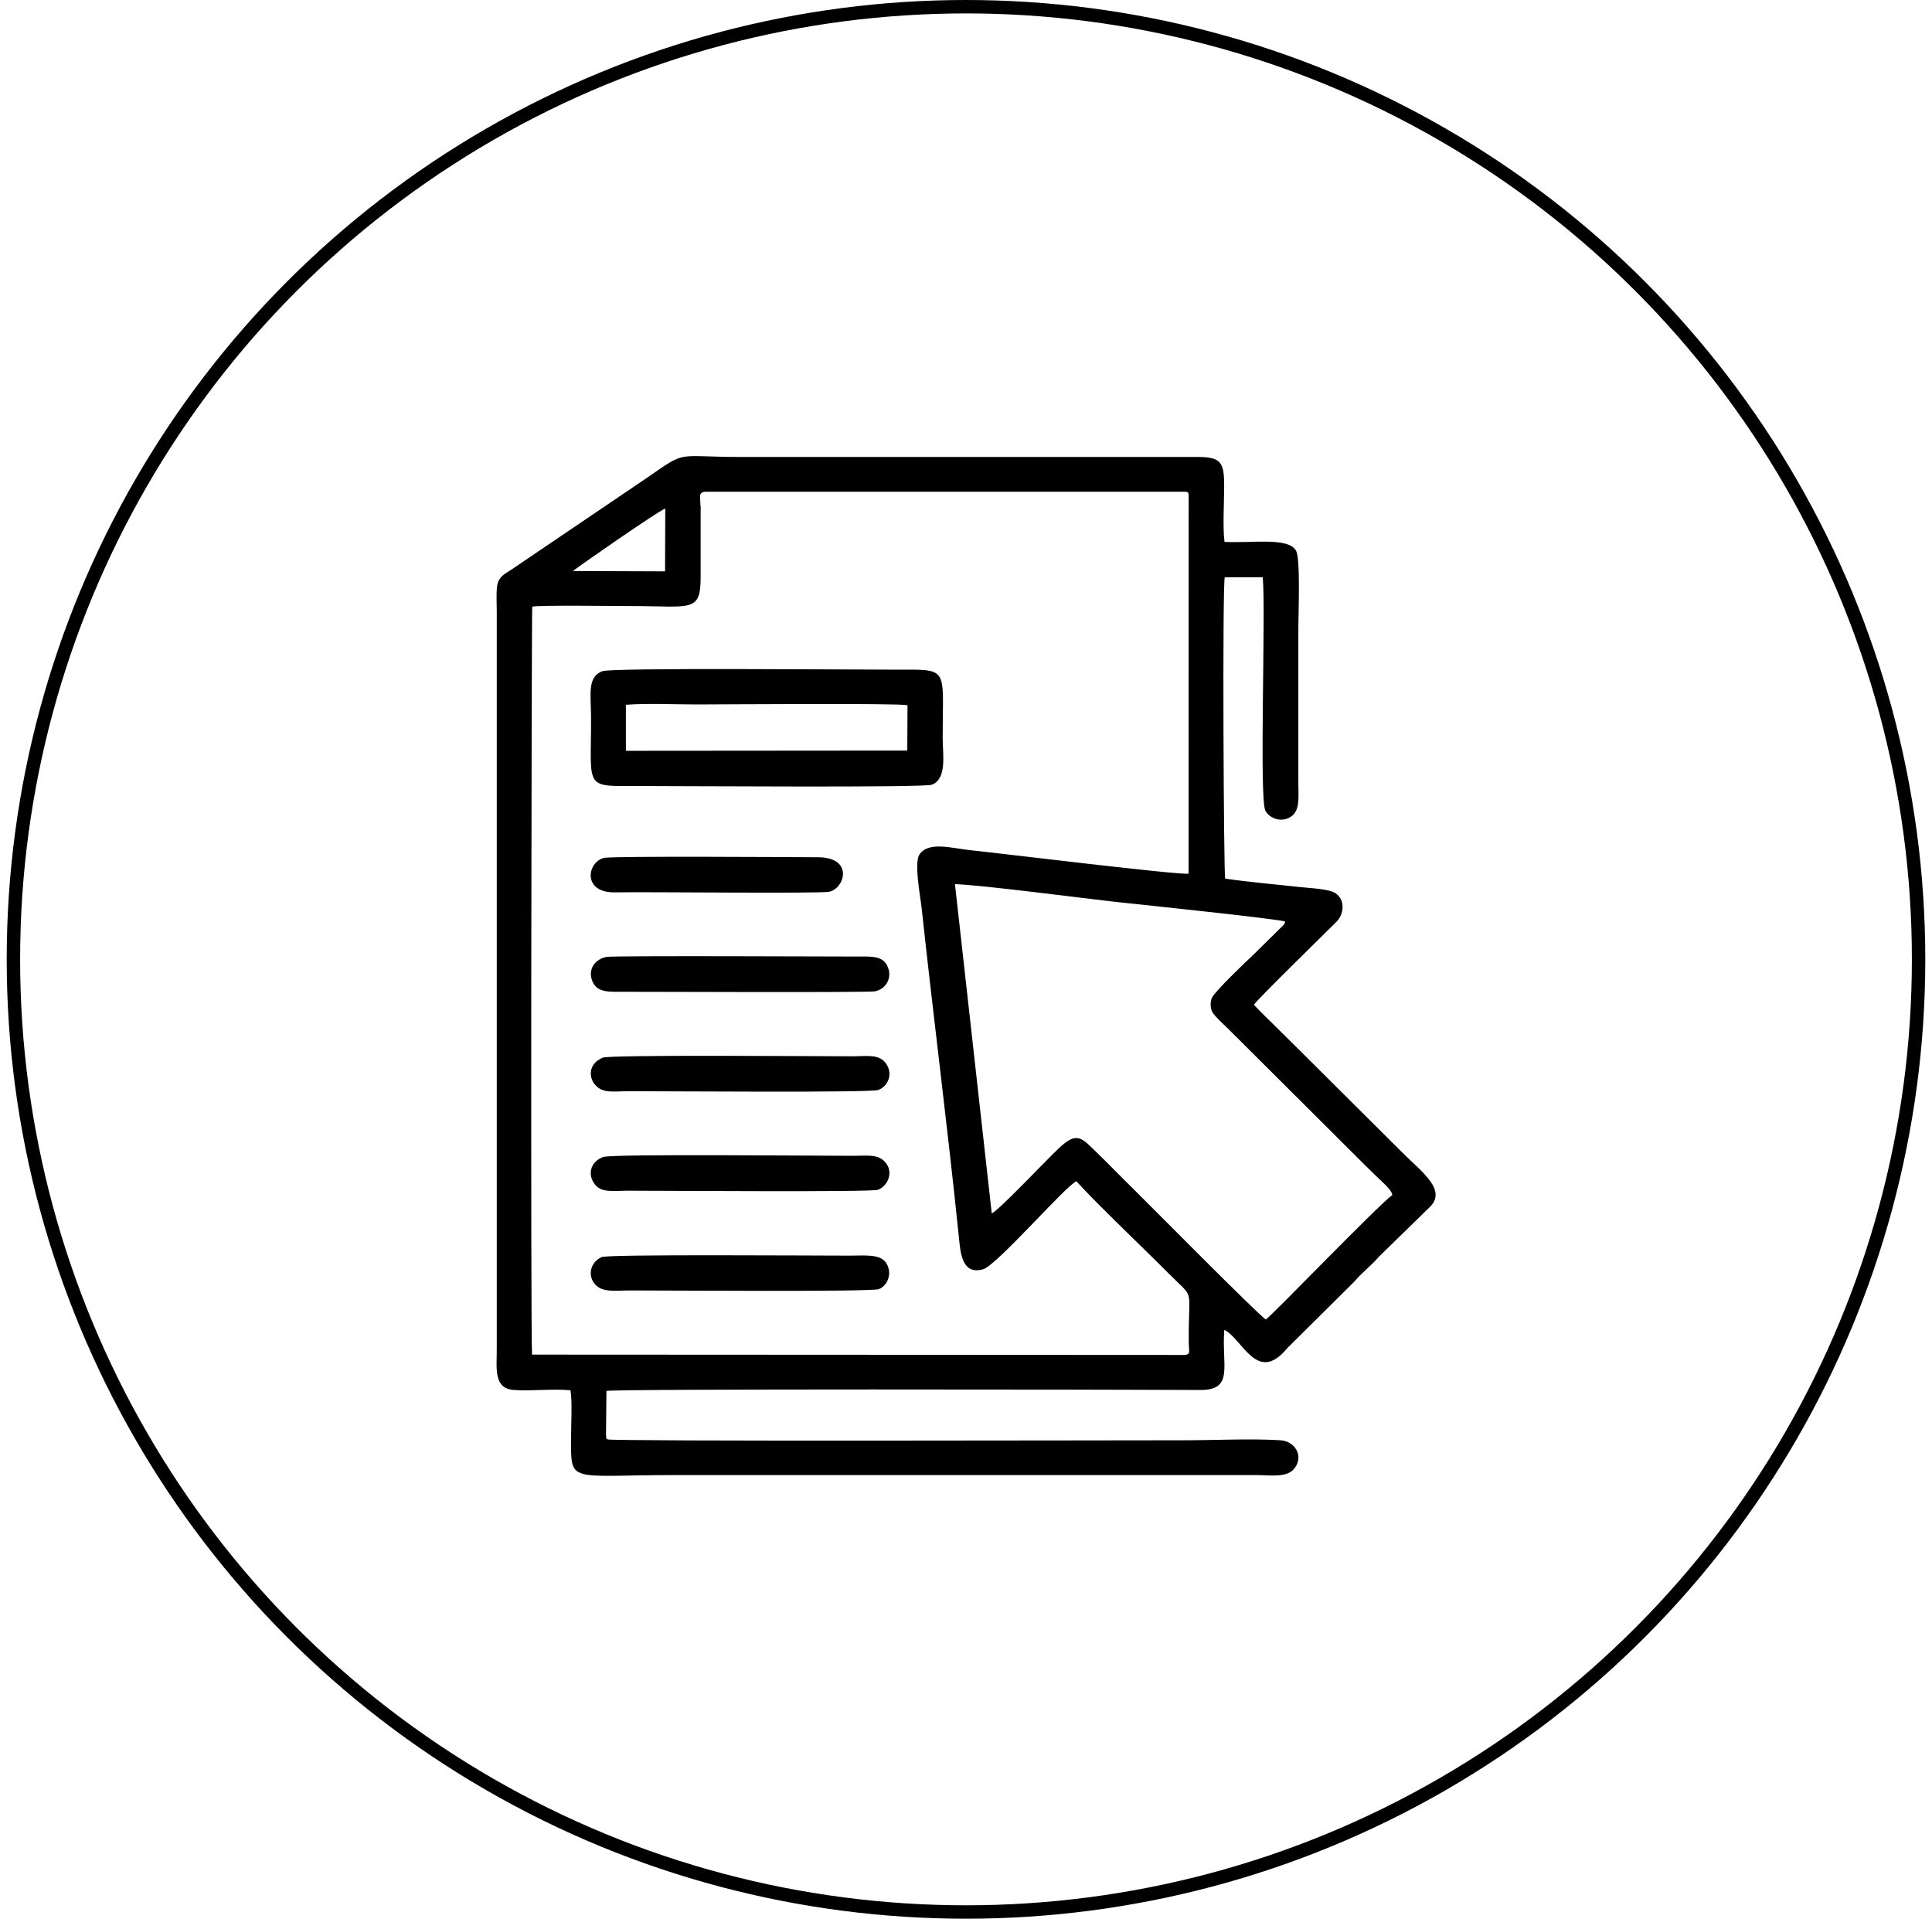 <svg width="144" height="143" viewBox="0 0 144 143" fill="none" xmlns="http://www.w3.org/2000/svg">
<circle cx="72" cy="71.5" r="71" stroke="black"/>
<g clip-path="url(#clip0_284_244)">
<path fill-rule="evenodd" clip-rule="evenodd" d="M42.523 103.617C42.663 104.478 42.564 106.168 42.564 107.112C42.564 110.64 42.275 109.934 50.492 109.934H93.541C94.728 109.934 95.981 110.181 96.533 109.368C97.167 108.441 96.475 107.407 95.445 107.342C93.245 107.202 90.55 107.342 88.292 107.342C82.787 107.342 45.481 107.432 45.283 107.276C45.151 107.128 45.217 107.407 45.168 106.94L45.201 103.666C45.613 103.502 82.812 103.559 89.471 103.592C92.001 103.6 91.044 101.787 91.251 99.112C92.61 99.769 93.69 103.207 95.931 100.491L100.958 95.502C101.585 94.764 102.219 94.321 102.796 93.64L106.496 90.03C107.963 88.709 105.919 87.314 104.444 85.821L97.118 78.527C96.492 77.912 95.931 77.345 95.305 76.73C94.679 76.106 94.052 75.524 93.459 74.884C93.657 74.531 99.145 69.174 99.623 68.689C100.184 68.107 100.274 67.065 99.541 66.573C99.038 66.236 97.612 66.195 96.904 66.113C95.066 65.908 93.146 65.752 91.317 65.481C91.209 65.178 91.102 43.928 91.284 43.025H94.118C94.357 45.413 93.838 59.582 94.316 60.427C94.646 61.018 95.544 61.346 96.261 60.837C96.904 60.378 96.772 59.361 96.772 58.401C96.772 54.495 96.772 50.598 96.772 46.693C96.772 45.684 96.937 41.63 96.599 41.04C96.014 40.006 93.245 40.506 91.267 40.383C91.127 39.391 91.242 37.347 91.242 36.248C91.242 34.468 91.044 34.049 89.199 34.057H55.197C50.269 34.057 51.258 33.508 48.225 35.608L38.106 42.459C37.685 42.738 37.232 42.935 37.084 43.509C36.968 43.969 37.026 45.084 37.026 45.618V100.63C37.026 101.976 36.787 103.485 38.287 103.592C39.638 103.691 41.179 103.485 42.531 103.617H42.523ZM52.222 37.692V43.001C52.222 45.692 51.513 45.167 47.047 45.167C45.926 45.167 40.289 45.093 39.671 45.208C39.614 45.749 39.539 99.391 39.655 100.958L88.193 100.983C88.787 100.983 88.614 100.745 88.605 100.089C88.556 95.74 89.149 96.963 87.081 94.887C85.111 92.901 81.914 89.89 80.224 88.036C79.367 88.438 74.283 94.321 73.269 94.6C71.654 95.051 71.58 93.279 71.456 92.073C70.624 83.975 69.569 75.795 68.695 67.689C68.605 66.835 68.11 64.308 68.531 63.685C69.206 62.675 70.962 63.225 72.264 63.356C74.209 63.553 87.963 65.243 88.589 65.112L88.597 37.06C88.597 36.814 88.614 36.65 88.366 36.65H52.642C52.008 36.65 52.206 37.011 52.206 37.684L52.222 37.692ZM73.92 90.432C74.415 90.243 77.975 86.469 78.889 85.608C80.323 84.254 80.587 84.779 81.93 86.075C82.787 86.904 83.554 87.716 84.419 88.553C85.086 89.201 93.888 98.103 94.349 98.341C94.786 98.062 102.697 89.841 103.777 89.062C103.702 88.643 103.093 88.159 102.631 87.708C102.203 87.281 101.823 86.928 101.403 86.502L91.506 76.64C91.275 76.418 90.468 75.68 90.336 75.376C90.204 75.081 90.204 74.695 90.319 74.383C90.484 73.949 92.923 71.61 93.368 71.208L95.544 69.059C95.766 68.829 95.701 68.96 95.791 68.681C95.33 68.493 84.955 67.409 83.57 67.262C80.768 66.958 73.368 65.974 71.176 65.892L73.92 90.44V90.432ZM44.904 50.016C43.734 50.467 44.055 51.763 44.055 53.544C44.055 58.885 43.495 58.581 47.681 58.581C51.142 58.581 68.885 58.712 69.462 58.483C70.607 58.023 70.261 56.21 70.261 54.988C70.261 49.622 70.805 49.909 66.668 49.909C63.133 49.909 45.588 49.753 44.904 50.024V50.016ZM46.66 55.956L67.624 55.939L67.641 52.559C66.858 52.395 53.895 52.502 51.925 52.502C50.269 52.502 48.267 52.403 46.651 52.526V55.948L46.66 55.956ZM45.003 86.215C44.22 86.461 43.701 87.306 44.27 88.176C44.772 88.939 45.679 88.742 46.775 88.742C49.56 88.742 64.88 88.856 65.424 88.676C66.108 88.438 66.594 87.478 66.075 86.74C65.531 85.969 64.666 86.141 63.603 86.141C60.685 86.141 45.761 85.993 45.02 86.223L45.003 86.215ZM45.209 71.323C44.401 71.454 43.759 72.226 44.163 73.153C44.525 73.99 45.374 73.916 46.503 73.916C47.854 73.916 64.707 73.981 65.21 73.883C65.984 73.727 66.536 72.948 66.165 72.053C65.811 71.208 64.946 71.29 63.866 71.29C62.375 71.29 45.86 71.216 45.209 71.315V71.323ZM44.904 78.839C43.882 79.265 43.858 80.25 44.336 80.824C44.913 81.53 45.778 81.325 46.865 81.325C49.667 81.325 64.847 81.448 65.457 81.234C66.141 80.996 66.602 80.094 66.05 79.282C65.539 78.527 64.6 78.724 63.504 78.724C60.718 78.724 45.481 78.593 44.904 78.83V78.839ZM44.863 93.681C44.105 93.993 43.726 94.944 44.327 95.691C44.871 96.364 45.934 96.175 46.948 96.175C49.7 96.175 64.971 96.29 65.506 96.077C66.182 95.806 66.553 94.838 66.017 94.083C65.572 93.443 64.361 93.582 63.397 93.582C60.652 93.582 45.382 93.468 44.846 93.689L44.863 93.681ZM45.011 63.939C43.742 64.267 43.388 66.564 45.868 66.507C47.92 66.458 61.188 66.614 61.823 66.458C62.993 66.171 63.619 63.898 60.974 63.89C59.153 63.882 45.596 63.791 45.011 63.939ZM42.72 42.557L49.569 42.582L49.585 37.897C49.082 38.069 42.795 42.434 42.712 42.557H42.72Z" fill="black"/>
</g>
<defs>
<clipPath id="clip0_284_244">
<rect width="70" height="76" fill="white" transform="translate(37 34)"/>
</clipPath>
</defs>
</svg>
